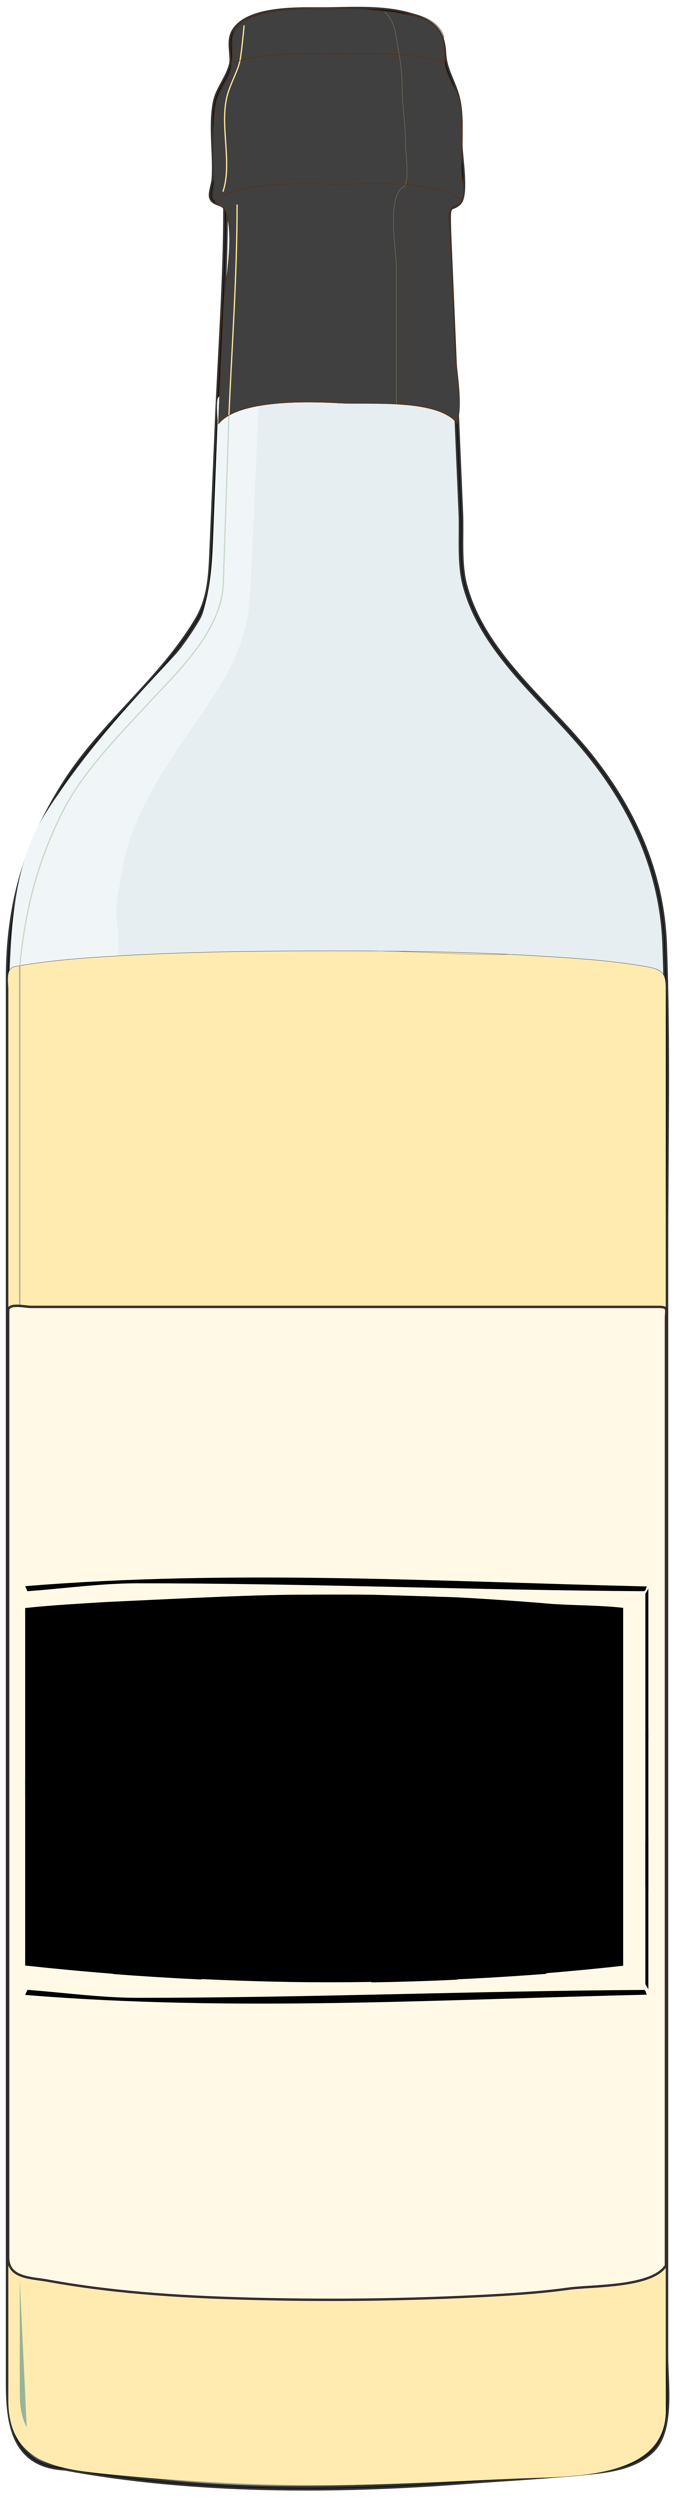<?xml version="1.0" encoding="UTF-8" standalone="no"?>
<!DOCTYPE svg PUBLIC "-//W3C//DTD SVG 1.1//EN" "http://www.w3.org/Graphics/SVG/1.1/DTD/svg11.dtd">
<!-- Created with Vectornator (http://vectornator.io/) -->
<svg height="100%" stroke-miterlimit="10" style="fill-rule:nonzero;clip-rule:evenodd;stroke-linecap:round;stroke-linejoin:round;" version="1.1" viewBox="0 0 450 1610" width="100%" xml:space="preserve" xmlns="http://www.w3.org/2000/svg" xmlns:xlink="http://www.w3.org/1999/xlink">
<defs>
<filter color-interpolation-filters="sRGB" filterUnits="userSpaceOnUse" height="642.4" id="Filter" width="426.395" x="4.503" y="840.141">
<feDropShadow dx="0.619" dy="0.785" flood-color="#555555" flood-opacity="0.8" in="SourceGraphic" result="Shadow" stdDeviation="0"/>
</filter>
</defs>
<g id="g3">
<path d="M41.209 1589.34C124 1604.85 215.483 1604.67 299.278 1598.25C322.025 1596.51 344.742 1595.35 367.466 1593.2C385.291 1591.5 407.289 1591.13 420.708 1577.72C433.797 1564.63 429.316 1534.5 429.316 1517.36L429.316 805.764C429.316 739.92 430.92 673.867 428.5 608.054C426.784 561.66 408.188 520.707 379.125 484.945C351.283 450.69 311.573 420.908 299.78 377.099C295.876 362.609 297.727 345.084 297.09 330.204C295.681 297.073 294.265 263.949 292.857 230.817C291.755 204.939 290.654 179.067 289.553 153.188C289.358 148.625 289.23 144.108 289.23 139.545C289.23 131.221 291.785 134.734 295.974 130.554C301.046 125.481 296.723 100.269 296.723 93.316C296.723 81.591 297.554 70.18 294.093 59.75C290.901 50.138 286.735 43.994 286.226 34.651C285.492 21.172 281.049 15.2 267 10.503C248.112 4.201 226.811 6.172 207.226 6.172C192.286 6.172 159.424 4.951 150.62 20.408C146.912 26.919 150.426 35.909 149.122 41.386C147.002 50.272 140.296 57.233 138.633 66.111C135.658 81.965 139.015 99.34 137.883 115.561C137.681 118.513 135.209 124.919 136.385 127.549C138.363 131.992 145.376 130.381 145.376 135.042C145.376 179.374 142.042 223.857 140.154 268.145C138.902 297.545 137.651 326.945 136.392 356.338C135.748 371.548 134.931 385.97 126.84 399.457C103.635 438.125 66.293 465.9 42.01 503.916C16.304 544.211 5.245 582.602 5.245 630.411L5.245 689.811L5.245 1419.18L5.245 1534.58C5.245 1560.73 8.609 1587.4 41.209 1589.43" fill="#e6eef1" fill-rule="nonzero" opacity="1" stroke="#333333" stroke-linecap="square" stroke-linejoin="miter" stroke-width="3"/>
<path d="M41.209 1589.34C124 1604.85 215.483 1604.67 299.278 1598.25C322.025 1596.51 344.742 1595.35 367.466 1593.2C385.291 1591.5 407.289 1591.13 420.708 1577.72C433.797 1564.63 429.316 1534.5 429.316 1517.36L429.316 805.764C429.316 739.92 430.92 673.867 428.5 608.054C426.784 561.66 408.188 520.707 379.125 484.945C351.283 450.69 311.573 420.908 299.78 377.099C295.876 362.609 297.727 345.084 297.09 330.204C295.681 297.073 294.265 263.949 292.857 230.817C291.755 204.939 290.654 179.067 289.553 153.188C289.358 148.625 289.23 144.108 289.23 139.545C289.23 131.221 291.785 134.734 295.974 130.554C301.046 125.481 296.723 100.269 296.723 93.316C296.723 81.591 297.554 70.18 294.093 59.75C290.901 50.138 286.735 43.994 286.226 34.651C285.492 21.172 281.049 15.2 267 10.503C248.112 4.201 226.811 6.172 207.226 6.172C192.286 6.172 159.424 4.951 150.62 20.408C146.912 26.919 150.426 35.909 149.122 41.386C147.002 50.272 140.296 57.233 138.633 66.111C135.658 81.965 139.015 99.34 137.883 115.561C137.681 118.513 135.209 124.919 136.385 127.549C138.363 131.992 145.376 130.381 145.376 135.042C145.376 179.374 142.042 223.857 140.154 268.145C138.902 297.545 137.651 326.945 136.392 356.338C135.748 371.548 134.931 385.97 126.84 399.457C103.635 438.125 66.293 465.9 42.01 503.916C16.304 544.211 5.245 582.602 5.245 630.411L5.245 689.811L5.245 1419.18L5.245 1534.58C5.245 1560.73 8.609 1587.4 41.209 1589.43" fill="none" opacity="1" stroke="#000000" stroke-linecap="square" stroke-linejoin="miter" stroke-width="0.4"/>
<path d="M28.472 621.345C36.226 621.143 43.959 620.341 51.706 619.847C55.444 619.607 72.565 620.753 74.932 618.348C78.229 615.007 74.932 592.911 74.932 587.824C74.932 579.088 77.285 570.112 78.611 561.496C83.811 527.757 104.183 496.993 123.258 469.556C143.001 441.16 159.754 417.289 161.335 382.194C163.253 339.54 165.171 296.878 167.089 254.216C162.661 254.471 143.436 252.74 140.866 255.715C138.97 257.91 140.356 269.194 140.251 271.943C139.285 297.358 138.318 322.764 137.359 348.179C136.737 364.46 135.591 377.017 131.358 392.736C127.177 408.253 110.701 423.972 100.114 435.406C74.16 463.435 50.162 491.187 29.573 523.412C9.269 555.194 7.351 594.065 6.002 630.336C6.287 621.495 23.302 623.451 28.472 621.345" fill="#f0f6f8" fill-rule="nonzero" opacity="1" stroke="none"/>
<path d="M429.317 1549.63C431.602 1596.89 368.913 1594.75 335.421 1596.14C290.999 1597.98 246.794 1600.59 202.304 1600.59C158.338 1600.59 114.298 1597.84 70.572 1593.49C36.766 1590.12 5.245 1586.46 5.245 1545.37L5.245 905.241L5.245 637.102C5.245 632.112 3.439 623.563 9.628 622.432C30.914 618.558 52.26 616.992 73.838 615.688C120.808 612.849 168.033 612.332 215.086 612.332C258.534 612.332 302.148 612.894 345.529 615.524C368.336 616.902 391.54 618.273 414.084 622.035C425.705 623.968 429.317 625.421 429.317 635.866L429.317 891.402L429.317 1543.21L429.317 1549.72" fill="#ffebb0" fill-rule="nonzero" opacity="1" stroke="none"/>
<path d="M429.317 1549.63C431.602 1596.89 368.913 1594.75 335.421 1596.14C290.999 1597.98 246.794 1600.59 202.304 1600.59C158.338 1600.59 114.298 1597.84 70.572 1593.49C36.766 1590.12 5.245 1586.46 5.245 1545.37L5.245 905.241L5.245 637.102C5.245 632.112 3.439 623.563 9.628 622.432C30.914 618.558 52.26 616.992 73.838 615.688C120.808 612.849 168.033 612.332 215.086 612.332C258.534 612.332 302.148 612.894 345.529 615.524C368.336 616.902 391.54 618.273 414.084 622.035C425.705 623.968 429.317 625.421 429.317 635.866L429.317 891.402L429.317 1543.21L429.317 1549.72" fill="none" opacity="1" stroke="#292929" stroke-linecap="square" stroke-linejoin="miter" stroke-width="0.2"/>
<path d="M294.453 272.947C285.619 256.269 235.855 260.51 219.364 259.536C200.693 258.442 153.595 256.846 140.858 272.947C141.847 248.957 142.836 224.966 143.825 200.975C144.559 183.256 151.318 155.556 146.11 138.084C144.042 131.153 143.69 134.914 139.367 130.591C135.846 127.07 137.899 124.935 137.869 120.102C137.764 103.903 136.445 85.375 138.618 69.153C139.764 60.567 146.268 54.019 148.358 45.927C150.081 39.236 149.857 31.946 149.857 24.948C149.857-3.426 243.482 5.88 259.89 8.854C273.369 11.305 283.859 14.736 286.226 28.694C287.335 35.235 285.852 39.933 287.725 45.927C289.965 53.105 295.315 58.687 296.716 66.157C299.233 79.553 297.465 94.793 297.465 108.511C297.465 114.588 301.069 126.238 296.716 130.591C293.524 133.783 292.055 131.093 289.972 135.836C288.481 139.223 289.987 145.898 290.145 149.765C291.134 173.725 292.123 197.686 293.104 221.654C293.674 235.725 298.933 260.555 294.453 272.947" fill="#404040" fill-rule="nonzero" opacity="1" stroke="none"/>
<path d="M294.453 272.947C285.619 256.269 235.855 260.51 219.364 259.536C200.693 258.442 153.595 256.846 140.858 272.947C141.847 248.957 142.836 224.966 143.825 200.975C144.559 183.256 151.318 155.556 146.11 138.084C144.042 131.153 143.69 134.914 139.367 130.591C135.846 127.07 137.899 124.935 137.869 120.102C137.764 103.903 136.445 85.375 138.618 69.153C139.764 60.567 146.268 54.019 148.358 45.927C150.081 39.236 149.857 31.946 149.857 24.948C149.857-3.426 243.482 5.88 259.89 8.854C273.369 11.305 283.859 14.736 286.226 28.694C287.335 35.235 285.852 39.933 287.725 45.927C289.965 53.105 295.315 58.687 296.716 66.157C299.233 79.553 297.465 94.793 297.465 108.511C297.465 114.588 301.069 126.238 296.716 130.591C293.524 133.783 292.055 131.093 289.972 135.836C288.481 139.223 289.987 145.898 290.145 149.765C291.134 173.725 292.123 197.686 293.104 221.654C293.674 235.725 298.933 260.555 294.453 272.947" fill="none" opacity="1" stroke="#333333" stroke-linecap="square" stroke-linejoin="miter" stroke-width="0.3"/>
<path d="M147.601 267.695C146.388 303.621 145.174 339.555 143.96 375.481C142.919 406.253 115.054 431.952 95.656 452.968C75.801 474.479 52.343 498.057 39.403 524.61C23.489 557.27 16.341 586.026 12.73 622.094" fill="none" opacity="1" stroke="#c7d8c7" stroke-linecap="square" stroke-linejoin="miter" stroke-width="0.8"/>
<path d="M12.738 622.094L12.738 840.102" fill="none" opacity="1" stroke="#a6a6a6" stroke-linecap="square" stroke-linejoin="miter" stroke-width="0.8"/>
<path d="M294.453 272.947C285.619 256.269 235.855 260.51 219.364 259.536C200.693 258.442 153.595 256.846 140.858 272.947C141.847 248.957 142.836 224.966 143.825 200.975C144.559 183.256 151.318 155.556 146.11 138.084C144.042 131.153 143.69 134.914 139.367 130.591C135.846 127.07 137.899 124.935 137.869 120.102C137.764 103.903 136.445 85.375 138.618 69.153C139.764 60.567 146.268 54.019 148.358 45.927C150.081 39.236 149.857 31.946 149.857 24.948C149.857-3.426 243.482 5.88 259.89 8.854C273.369 11.305 283.859 14.736 286.226 28.694C287.335 35.235 285.852 39.933 287.725 45.927C289.965 53.105 295.315 58.687 296.716 66.157C299.233 79.553 297.465 94.793 297.465 108.511C297.465 114.588 301.069 126.238 296.716 130.591C293.524 133.783 292.055 131.093 289.972 135.836C288.481 139.223 289.987 145.898 290.145 149.765C291.134 173.725 292.123 197.686 293.104 221.654C293.674 235.725 298.933 260.555 294.453 272.947" fill="none" opacity="1" stroke="#662900" stroke-linecap="square" stroke-linejoin="miter" stroke-width="0.3"/>
<path d="M253.245 8.465C264.438 19.883 263.734 43.897 263.734 58.477C263.734 61.654 266.731 64.463 266.731 68.689L266.731 93.729C266.731 103.461 267.233 112.167 264.476 120.851C263.284 124.605 260.73 125.339 260.73 130.569L260.73 170.811L260.73 260.952" fill="none" opacity="1" stroke="#662900" stroke-linecap="square" stroke-linejoin="miter" stroke-width="0.1"/>
<path d="M248.007 7.715C253.162 12.331 254.451 17.8 255.5 24.199C257.343 35.392 259.246 43.746 259.246 56.019C259.246 67.685 261.494 81.119 261.494 93.736C261.494 97.505 264.386 118.274 259.995 120.484C249.199 125.908 255.5 162.509 255.5 170.818L255.5 260.959" fill="none" opacity="1" stroke="#ffe699" stroke-linecap="square" stroke-linejoin="miter" stroke-width="0.1"/>
<path d="M147.601 266.953C149.557 222.051 152.846 177.037 152.846 132.09" fill="none" opacity="1" stroke="#ffe699" stroke-linecap="square" stroke-linejoin="miter" stroke-width="0.8"/>
<path d="M143.855 123.099C150.126 103.708 140.701 78.714 147.227 59.039C149.947 50.827 154.082 44.301 155.094 36.936C155.985 30.433 156.727 23.562 157.341 16.706" fill="none" opacity="1" stroke="#ffe699" stroke-linecap="square" stroke-linejoin="miter" stroke-width="0.8"/>
<path d="M295.202 272.947C282.008 256.464 239.114 260.697 219.356 259.536C200.693 258.442 153.595 256.846 140.858 272.947" fill="none" opacity="1" stroke="#662900" stroke-linecap="square" stroke-linejoin="miter" stroke-width="0.3"/>
<path d="M12.738 1467.97L12.738 1541.12C12.738 1548.92 13.734 1556.56 17.233 1563.13C15.735 1531.44 14.236 1499.74 12.738 1467.97" fill="#99b399" fill-rule="nonzero" opacity="1" stroke="none"/>
<path d="M429.317 1458.98C420.071 1473.14 381.71 1471.74 366.567 1473.83C346.076 1476.66 324.94 1477.85 304.283 1478.84C259.433 1480.99 214.666 1481.52 169.779 1480.52C123.446 1479.46 76.918 1477.03 31.259 1468.75C19.788 1466.66 5.253 1467.23 5.253 1453.56L5.253 1411.19L5.253 1037.67L5.253 878.83L5.253 843.968C5.253 838.925 16.019 841.6 19.983 841.6L372.224 841.6L424.057 841.6C431.122 841.6 429.324 842.724 429.324 849.752L429.324 970.56C429.317 1132.62 429.317 1299.7 429.317 1459.07" fill="#fff9e6" fill-rule="nonzero" filter="url(#Filter)" stroke="#222222" stroke-linecap="round" stroke-linejoin="round" stroke-width="1.5"/>
<path d="M429.317 1458.98C420.071 1473.14 381.71 1471.74 366.567 1473.83C346.076 1476.66 324.94 1477.85 304.283 1478.84C259.433 1480.99 214.666 1481.52 169.779 1480.52C123.446 1479.46 76.918 1477.03 31.259 1468.75C19.788 1466.66 5.253 1467.23 5.253 1453.56L5.253 1411.19L5.253 1037.67L5.253 878.83L5.253 843.968C5.253 838.925 16.019 841.6 19.983 841.6L372.224 841.6L424.057 841.6C431.122 841.6 429.324 842.724 429.324 849.752L429.324 970.56L429.324 1459.73" fill="none" opacity="1" stroke="#994d4d" stroke-linecap="square" stroke-linejoin="miter" stroke-width="0.2"/>
<path d="M137.112 129.085C160.106 115.973 193.605 118.596 219.206 118.596C242.688 118.596 277.79 115.427 298.199 129.085" fill="none" opacity="1" stroke="#662900" stroke-linecap="square" stroke-linejoin="miter" stroke-width="0.3"/>
<path d="M149.1 40.682C170.813 33.4 195.463 34.688 218.03 34.688C240.283 34.688 264.88 33.265 286.211 40.682" fill="none" opacity="1" stroke="#662900" stroke-linecap="square" stroke-linejoin="miter" stroke-width="0.3"/>
<path d="M149.849 24.191C155.416 2.418 201.637 6.21 218.038 6.21" fill="none" opacity="1" stroke="#333333" stroke-linecap="square" stroke-linejoin="miter" stroke-width="0.3"/>
<path d="M218.038 5.46C234.663 6.569 280.622 2.343 286.219 24.191" fill="none" opacity="1" stroke="#333333" stroke-linecap="square" stroke-linejoin="miter" stroke-width="0.3"/>
<path d="M235.263 612.347C267.188 612.347 299.286 615.366 331.166 614.595" fill="none" opacity="1" stroke="#737373" stroke-linecap="square" stroke-linejoin="miter" stroke-width="0.2"/>
</g>
<g id="label">
<path d="M17.224 1035.4C17.224 1072.19 17.224 1108.96 17.224 1145.75C16.891 1145.71 16.557 1145.69 16.224 1145.65C16.224 1185.69 16.224 1225.71 16.224 1265.75C35.146 1267.8 54.083 1269.58 73.036 1271.06C73.036 1271.11 73.036 1271.17 73.036 1271.22C91.99 1272.68 110.969 1273.85 129.942 1274.75C129.942 1274.66 129.942 1274.55 129.942 1274.47C148.304 1275.34 166.664 1275.97 185.036 1276.28C185.036 1276.29 185.036 1276.3 185.036 1276.31C203.211 1276.59 221.362 1276.59 239.536 1276.31C239.536 1276.41 239.536 1276.49 239.536 1276.59C258.008 1276.29 276.48 1275.72 294.942 1274.84C294.942 1274.77 294.942 1274.69 294.942 1274.62C314.02 1273.73 333.104 1272.56 352.161 1271.09C352.161 1270.96 352.161 1270.82 352.161 1270.68C368.684 1269.29 385.225 1267.74 401.724 1265.87C401.724 1227.91 401.724 1189.93 401.724 1151.97C401.724 1149.89 401.724 1147.82 401.724 1145.75C401.724 1109.07 401.724 1072.39 401.724 1035.72C381.931 1037.53 362.107 1039.11 342.286 1040.37C342.286 1040.41 342.286 1040.43 342.286 1040.47C323.468 1041.69 304.652 1042.65 285.817 1043.34C285.817 1043.27 285.817 1043.19 285.817 1043.12C263.246 1043.8 240.678 1044.19 218.099 1044.31C218.099 1044.4 218.099 1044.5 218.099 1044.59C201.095 1044.61 184.1 1044.56 167.099 1044.18C167.099 1043.93 167.099 1043.66 167.099 1043.4C141.474 1042.71 115.856 1041.71 90.255 1040.47C90.255 1040.31 90.255 1040.18 90.255 1040.03C65.901 1038.76 41.543 1037.22 17.224 1035.4Z" fill="#000000" fill-rule="nonzero" opacity="1" stroke="none"/>
<path d="M417.032 1284.51C416.392 1283.49 416.315 1281.44 415.111 1281.45C306.354 1282.12 197.633 1286.53 88.875 1286.53C65.078 1286.53 41.403 1283.13 17.667 1281.43C16.942 1283.06 16.942 1283.06 16.218 1284.68C149.703 1295.61 283.241 1287.63 417.032 1284.51Z" fill="#000000" fill-rule="nonzero" opacity="1" stroke="none"/>
<path d="M417.032 1021.62C416.392 1022.64 416.315 1024.68 415.111 1024.68C306.354 1024.01 197.633 1019.59 88.875 1019.59C65.078 1019.59 41.403 1022.99 17.667 1024.69C16.942 1023.07 16.942 1023.07 16.218 1021.44C149.703 1010.51 283.241 1018.49 417.032 1021.62Z" fill="#000000" fill-rule="nonzero" opacity="1" stroke="none"/>
<path d="M417.993 1023.01C417.993 1055.75 417.993 1088.48 417.993 1121.22C417.352 1120.13 416.712 1119.05 416.072 1117.97C416.072 1087.41 416.072 1056.85 416.072 1026.3C416.712 1025.2 417.353 1024.1 417.993 1023.01Z" fill="#000000" fill-rule="nonzero" opacity="1" stroke="none"/>
<path d="M417.993 1182.87C417.993 1215.61 417.993 1248.34 417.993 1281.08C417.352 1280 416.712 1278.91 416.072 1277.83C416.072 1247.27 416.072 1216.72 416.072 1186.16C416.712 1185.06 417.353 1183.97 417.993 1182.87Z" fill="#000000" fill-rule="nonzero" opacity="1" stroke="none"/>
<path d="M417.993 1113.66C417.993 1148.46 417.993 1183.27 417.993 1218.08C417.352 1216.93 416.712 1215.78 416.072 1214.63C416.072 1182.13 416.072 1149.64 416.072 1117.15C416.712 1115.99 417.353 1114.82 417.993 1113.66Z" fill="#000000" fill-rule="nonzero" opacity="1" stroke="none"/>
<path d="M17.224 1265.59C17.224 1228.85 17.224 1192.12 17.224 1155.38C16.891 1155.41 16.557 1155.44 16.224 1155.47C16.224 1115.49 16.224 1075.51 16.224 1035.52C33.461 1033.65 50.519 1032.78 67.781 1031.68C69.469 1031.58 129.942 1028.73 129.942 1028.81C148.304 1027.94 166.664 1027.3 185.036 1027C185.036 1026.99 221.362 1026.68 239.536 1026.97C239.536 1026.87 294.942 1028.58 294.942 1028.66C314.02 1029.55 352.161 1032.45 352.161 1032.59C368.684 1033.98 385.225 1033.53 401.724 1035.4C401.724 1073.31 401.724 1111.25 401.724 1149.17C401.724 1151.24 401.724 1153.31 401.724 1155.38C401.724 1192.01 401.724 1228.64 401.724 1265.28C381.931 1263.46 362.107 1261.89 342.286 1260.63C342.286 1260.59 342.286 1260.57 342.286 1260.53C323.468 1259.31 304.652 1258.35 285.817 1257.66C285.817 1257.73 285.817 1257.81 285.817 1257.88C263.246 1257.21 240.678 1256.82 218.099 1256.7C218.099 1256.6 218.099 1256.51 218.099 1256.41C201.095 1256.4 184.1 1256.45 167.099 1256.82C167.099 1257.08 167.099 1257.34 167.099 1257.6C141.474 1258.29 115.856 1259.29 90.255 1260.53C90.255 1260.69 90.255 1260.82 90.255 1260.97C65.901 1262.24 41.543 1263.78 17.224 1265.59Z" fill="#000000" fill-rule="nonzero" opacity="1" stroke="none"/>
</g>
</svg>
